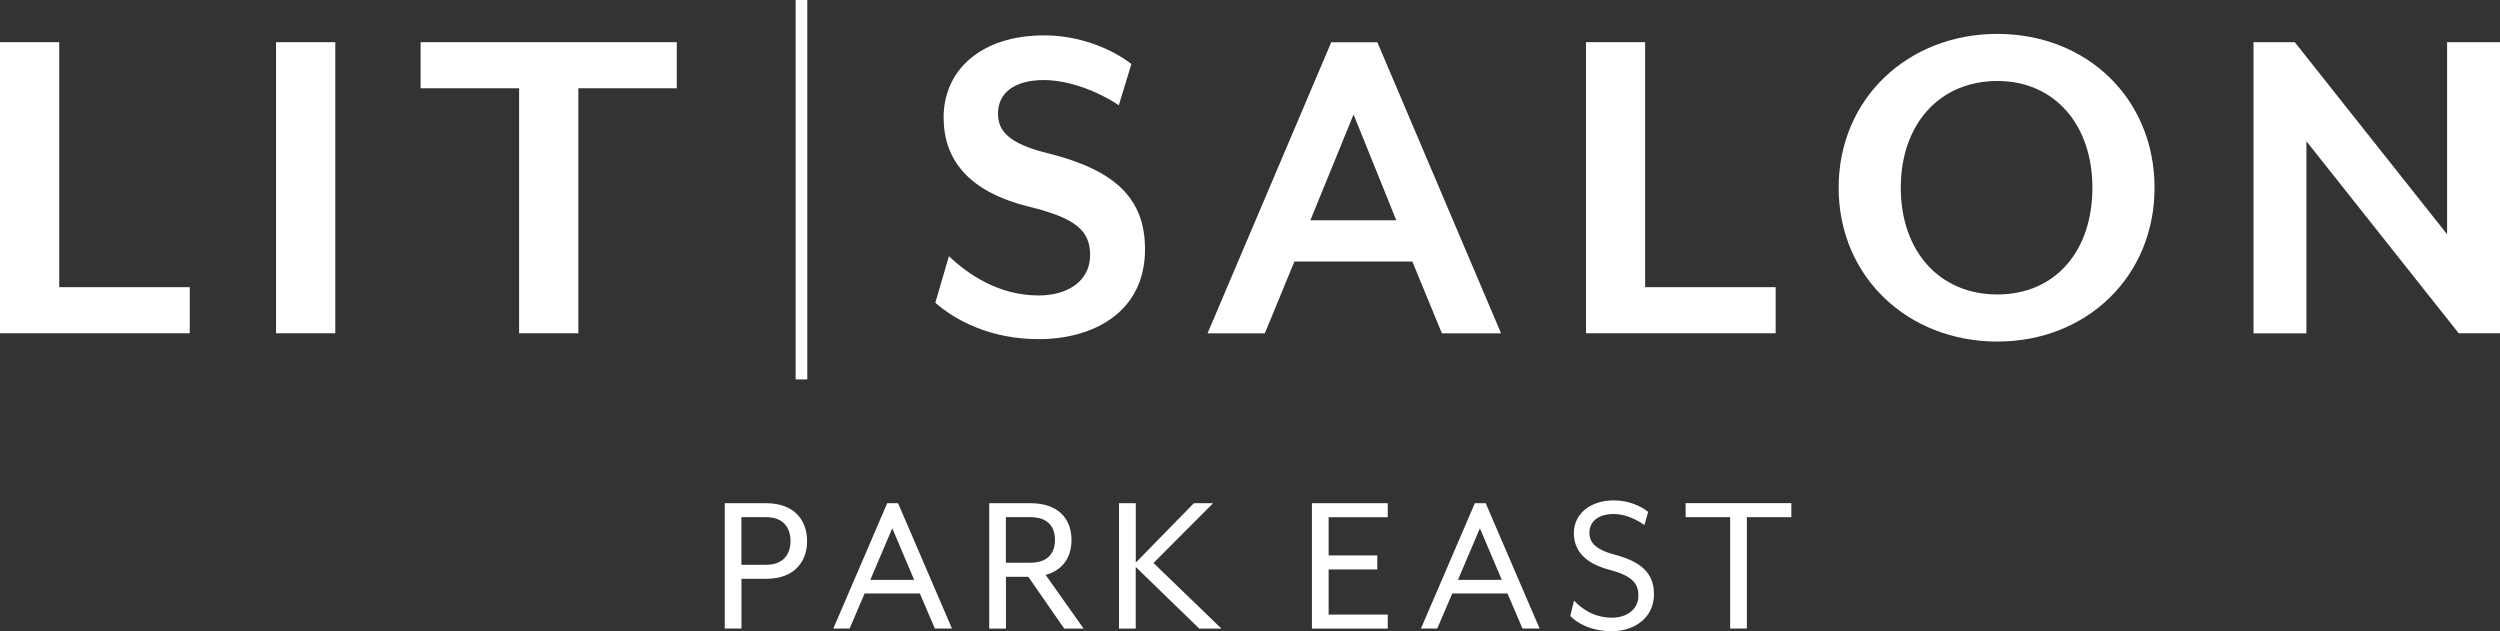 <?xml version="1.0" encoding="UTF-8"?> <svg xmlns="http://www.w3.org/2000/svg" id="Layer_1" viewBox="0 0 371.02 93.68"><rect x="0" y="0" width="371.02" height="93.68" fill="#333333" stroke="none"/><path d="M0,49.47V6.26h8.79v36.36h19.37v6.84H0Z" style="fill:#fff;"></path><path d="M40.97,49.47V6.26h8.79v43.2h-8.79Z" style="fill:#fff;"></path><path d="M85.83,13.1v36.36h-8.79V13.1h-14.62v-6.84h38.02v6.84h-14.62Z" style="fill:#fff;"></path><path d="M118.08,56.31V0h1.73v56.31h-1.73Z" style="fill:#fff;"></path><path d="M154.15,50.33c-7.2,0-12.39-2.81-15.34-5.4l2.02-6.91c2.88,2.74,7.42,5.83,13.32,5.83,4.32,0,7.63-2.16,7.63-5.98,0-3.6-2.02-5.47-9.07-7.2-9.07-2.23-12.67-7.06-12.67-13.25,0-7.06,5.62-12.17,14.91-12.17,5.33,0,10.08,2.02,12.96,4.25l-1.87,6.12c-3.02-2.02-7.34-3.74-11.16-3.74-4.25,0-6.77,1.87-6.77,4.97,0,2.52,1.51,4.46,7.42,5.9,10.08,2.52,14.4,6.77,14.4,14.26,0,9.29-7.63,13.32-15.77,13.32Z" style="fill:#fff;"></path><path d="M213.99,49.47l-4.39-10.66h-17.5l-4.39,10.66h-8.5l18.36-43.2h6.84l18.36,43.2h-8.78ZM200.88,16.99l-6.41,15.7h12.75l-6.34-15.7Z" style="fill:#fff;"></path><path d="M235.37,49.47V6.26h8.78v36.36h19.37v6.84h-28.15Z" style="fill:#fff;"></path><path d="M296.42,50.69c-13.25,0-23.55-9.58-23.55-22.83s10.3-22.83,23.55-22.83,23.33,9.58,23.33,22.83-10.15,22.83-23.33,22.83ZM296.42,12.02c-8.64,0-14.33,6.48-14.33,15.84s5.69,15.84,14.33,15.84,14.11-6.48,14.11-15.84-5.62-15.84-14.11-15.84Z" style="fill:#fff;"></path><path d="M364.9,49.47l-22.61-28.51v28.51h-7.85V6.26h6.12l22.61,28.51V6.26h7.85v43.2h-6.12Z" style="fill:#fff;"></path><path d="M107.56,74.68h6.14c4.25,0,6.08,2.6,6.08,5.61s-1.83,5.61-6.08,5.61h-3.66v7.38h-2.48v-18.6ZM113.69,83.82c2.79,0,3.63-1.83,3.63-3.53s-.84-3.54-3.63-3.54h-3.66v7.07h3.66Z" style="fill:#fff;"></path><path d="M131.67,74.68h1.61l8,18.6h-2.54l-2.23-5.21h-8.19l-2.23,5.21h-2.42l8-18.6ZM135.67,86.06l-3.25-7.66-3.26,7.66h6.51Z" style="fill:#fff;"></path><path d="M146.8,74.68h6.14c4.25,0,6.08,2.45,6.08,5.46,0,2.42-1.18,4.46-3.84,5.18l5.64,7.97h-2.88l-5.33-7.69h-3.32v7.69h-2.48v-18.6ZM152.94,83.51c2.79,0,3.63-1.67,3.63-3.38s-.84-3.38-3.63-3.38h-3.66v6.76h3.66Z" style="fill:#fff;"></path><path d="M166.08,74.68h2.48v8.81l8.62-8.81h2.85l-8.84,8.87,10.08,9.74h-3.29l-9.43-9.15v9.15h-2.48v-18.6Z" style="fill:#fff;"></path><path d="M194.7,74.68h11.25v2.08h-8.77v5.67h7.22v2.08h-7.22v6.7h8.77v2.08h-11.25v-18.6Z" style="fill:#fff;"></path><path d="M218.88,74.68h1.61l8,18.6h-2.54l-2.23-5.21h-8.19l-2.23,5.21h-2.42l8-18.6ZM222.88,86.06l-3.25-7.66-3.26,7.66h6.51Z" style="fill:#fff;"></path><path d="M233.04,91.42l.56-2.29c1.12,1.21,2.98,2.54,5.64,2.54,2.2,0,3.91-1.24,3.91-3.26,0-1.89-.93-2.95-4.4-3.88-3.5-.93-5.18-2.82-5.18-5.43s2.17-4.84,5.98-4.84c2.14,0,4.03.87,5.05,1.71l-.56,1.95c-1.24-.9-2.98-1.64-4.5-1.64-2.33,0-3.66,1.08-3.66,2.82,0,1.33.84,2.45,3.75,3.22,4,1.05,5.83,2.79,5.83,5.86,0,3.63-3.04,5.49-6.23,5.49s-5.18-1.21-6.2-2.26Z" style="fill:#fff;"></path><path d="M256.76,76.75h-6.6v-2.08h15.69v2.08h-6.6v16.53h-2.48v-16.53Z" style="fill:#fff;"></path></svg> 